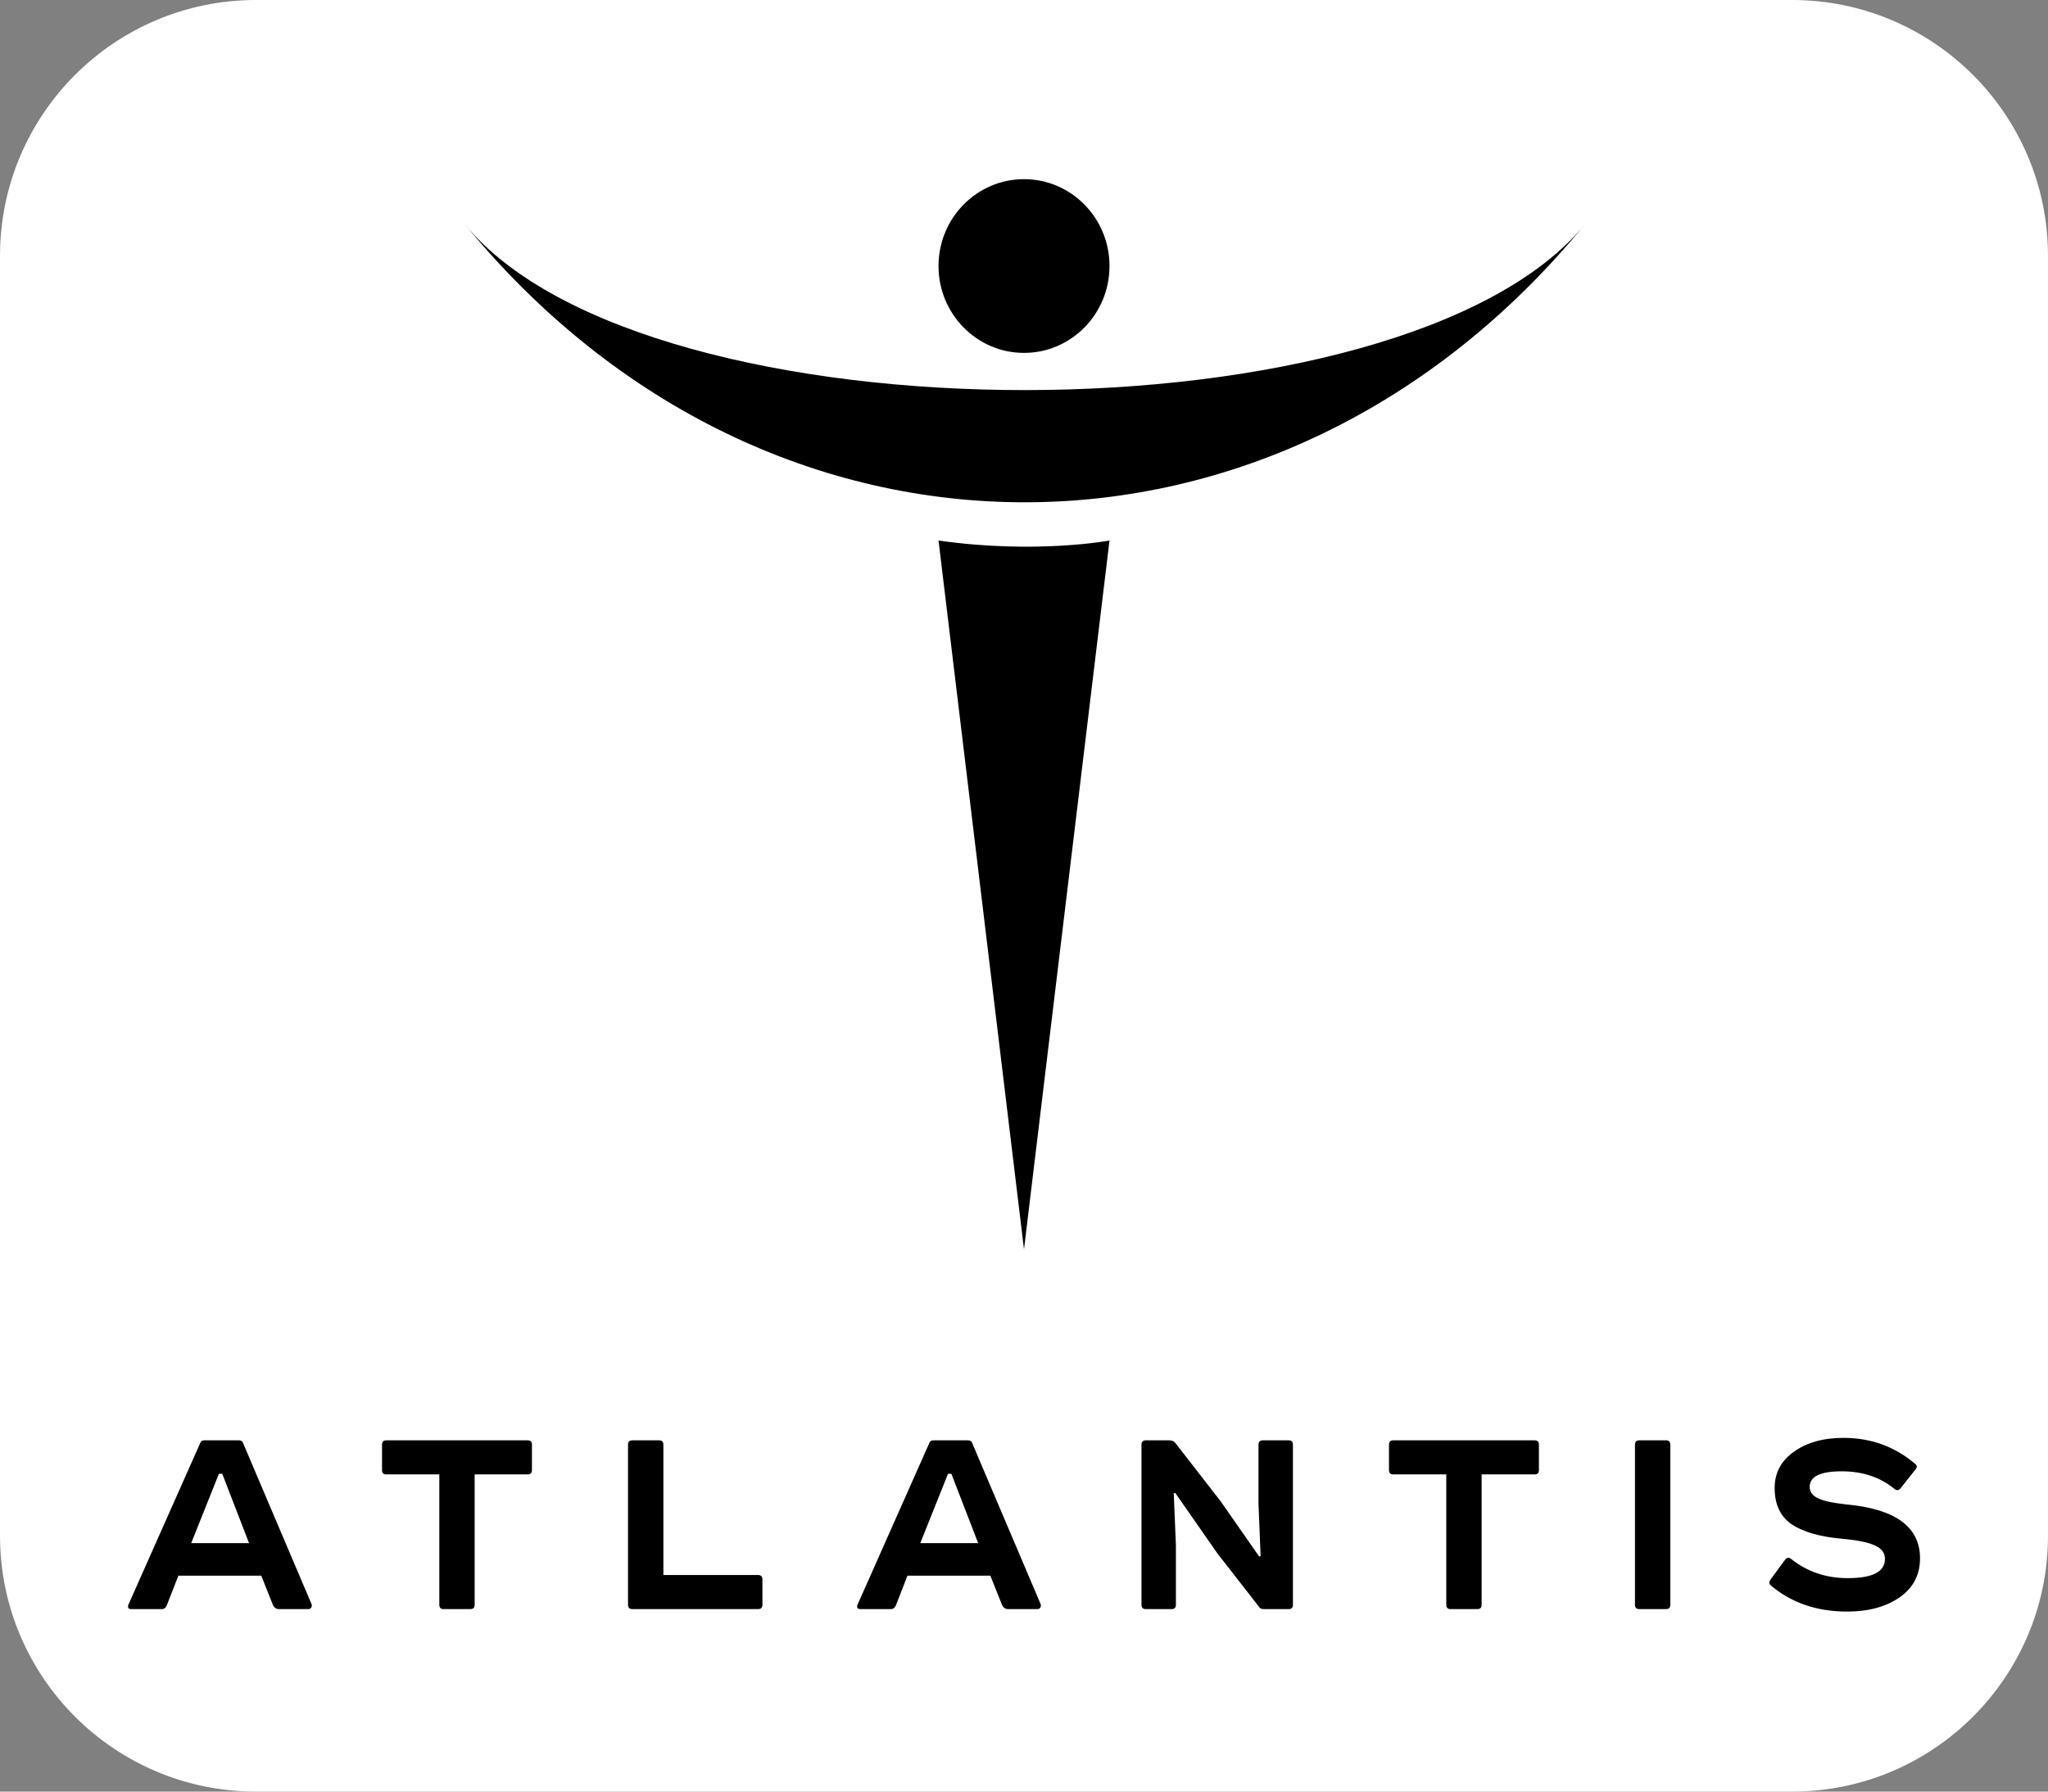 <?xml version="1.0" encoding="UTF-8"?> <svg xmlns="http://www.w3.org/2000/svg" width="80" height="70" viewBox="0 0 80 70" fill="none"><rect x="0" y="0" width="80" height="70" fill="#808080" stroke="none"/><path d="M0 10C0 4.477 4.477 0 10 0H70C75.523 0 80 4.477 80 10V60C80 65.523 75.523 70 70 70H10C4.477 70 0 65.523 0 60V10Z" fill="white"></path><g clip-path="url(#clip0_492_8403)"><path d="M40 13.788C41.845 13.788 43.34 12.268 43.34 10.394C43.34 8.52 41.845 7 40 7C38.156 7 36.661 8.52 36.661 10.394C36.661 12.268 38.156 13.788 40 13.788Z" fill="black"></path><path d="M18.159 8.765C30.064 23.29 50.076 23.201 61.909 8.765C54.843 17.385 25.249 17.415 18.159 8.765Z" fill="black"></path><path d="M40 48.813L43.34 21.119C43.34 21.119 40.468 21.662 36.661 21.119L40 48.813Z" fill="black"></path><path d="M10.658 62.7L10.206 61.563H6.968L6.515 62.724C6.476 62.821 6.408 62.87 6.313 62.87H5.134C5.015 62.87 4.976 62.813 5.015 62.7L7.825 56.373C7.849 56.309 7.9 56.276 7.979 56.276H9.337C9.416 56.276 9.468 56.309 9.491 56.373L12.17 62.676C12.186 62.724 12.182 62.769 12.158 62.809C12.134 62.849 12.094 62.87 12.039 62.87H10.908C10.789 62.87 10.706 62.813 10.658 62.7ZM8.551 57.583L7.468 60.293H9.729L8.682 57.583H8.551Z" fill="black"></path><path d="M15.089 56.276H20.613C20.724 56.276 20.779 56.333 20.779 56.446V57.438C20.779 57.551 20.724 57.607 20.613 57.607H18.541V62.7C18.541 62.813 18.486 62.87 18.375 62.87H17.327C17.216 62.87 17.161 62.813 17.161 62.7V57.607H15.089C14.978 57.607 14.923 57.551 14.923 57.438V56.446C14.923 56.333 14.978 56.276 15.089 56.276Z" fill="black"></path><path d="M24.699 56.276H25.746C25.857 56.276 25.913 56.333 25.913 56.446V61.539H29.615C29.726 61.539 29.782 61.595 29.782 61.708V62.7C29.782 62.813 29.726 62.87 29.615 62.87H24.699C24.588 62.87 24.532 62.813 24.532 62.7V56.446C24.532 56.333 24.588 56.276 24.699 56.276Z" fill="black"></path><path d="M39.139 62.7L38.686 61.563H35.448L34.996 62.724C34.956 62.821 34.889 62.87 34.794 62.87H33.615C33.496 62.87 33.456 62.813 33.496 62.7L36.305 56.373C36.329 56.309 36.381 56.276 36.46 56.276H37.817C37.897 56.276 37.948 56.309 37.972 56.373L40.65 62.676C40.666 62.724 40.662 62.769 40.639 62.809C40.615 62.849 40.575 62.87 40.52 62.87H39.389C39.27 62.87 39.186 62.813 39.139 62.7ZM37.032 57.583L35.948 60.293H38.21L37.163 57.583H37.032Z" fill="black"></path><path d="M50.338 62.87H49.362C49.275 62.87 49.215 62.841 49.184 62.785L47.553 60.692L45.91 58.333L45.85 58.345L45.934 60.377V62.7C45.934 62.813 45.878 62.87 45.767 62.87H44.755C44.644 62.87 44.589 62.813 44.589 62.7V56.446C44.589 56.333 44.644 56.276 44.755 56.276H45.672C45.767 56.276 45.843 56.305 45.898 56.361L47.684 58.66L49.184 60.813L49.243 60.801L49.16 58.756V56.446C49.16 56.333 49.215 56.276 49.326 56.276H50.338C50.449 56.276 50.505 56.333 50.505 56.446V62.7C50.505 62.813 50.449 62.87 50.338 62.87Z" fill="black"></path><path d="M54.423 56.276H59.947C60.058 56.276 60.114 56.333 60.114 56.446V57.438C60.114 57.551 60.058 57.607 59.947 57.607H57.876V62.7C57.876 62.813 57.82 62.87 57.709 62.87H56.661C56.55 62.87 56.495 62.813 56.495 62.7V57.607H54.423C54.312 57.607 54.257 57.551 54.257 57.438V56.446C54.257 56.333 54.312 56.276 54.423 56.276Z" fill="black"></path><path d="M64.033 56.276H65.081C65.192 56.276 65.247 56.333 65.247 56.446V62.7C65.247 62.813 65.192 62.87 65.081 62.87H64.033C63.922 62.87 63.866 62.813 63.866 62.7V56.446C63.866 56.333 63.922 56.276 64.033 56.276Z" fill="black"></path><path d="M72.013 56.18C73.076 56.18 74.005 56.514 74.798 57.184C74.886 57.248 74.898 57.321 74.834 57.401L74.238 58.152C74.167 58.24 74.084 58.244 73.989 58.164C73.433 57.712 72.751 57.486 71.941 57.486C71.108 57.486 70.691 57.688 70.691 58.091C70.691 58.285 70.798 58.434 71.013 58.539C71.227 58.644 71.6 58.724 72.132 58.781C74.044 58.958 75.001 59.66 75.001 60.886C75.001 61.531 74.735 62.039 74.203 62.41C73.671 62.781 72.989 62.966 72.156 62.966C70.973 62.966 69.981 62.628 69.179 61.95C69.1 61.894 69.096 61.813 69.167 61.708L69.727 60.946C69.798 60.849 69.878 60.837 69.965 60.91C70.592 61.41 71.33 61.66 72.179 61.66C73.148 61.66 73.631 61.41 73.631 60.91C73.631 60.676 73.504 60.502 73.251 60.39C73.005 60.269 72.58 60.18 71.977 60.123C71.12 60.051 70.461 59.865 70.001 59.567C69.548 59.261 69.322 58.785 69.322 58.139C69.322 57.551 69.572 57.079 70.072 56.724C70.572 56.361 71.219 56.18 72.013 56.18Z" fill="black"></path></g><defs><clipPath id="clip0_492_8403"><rect width="70" height="56" fill="white" transform="translate(5 7)"></rect></clipPath></defs></svg> 